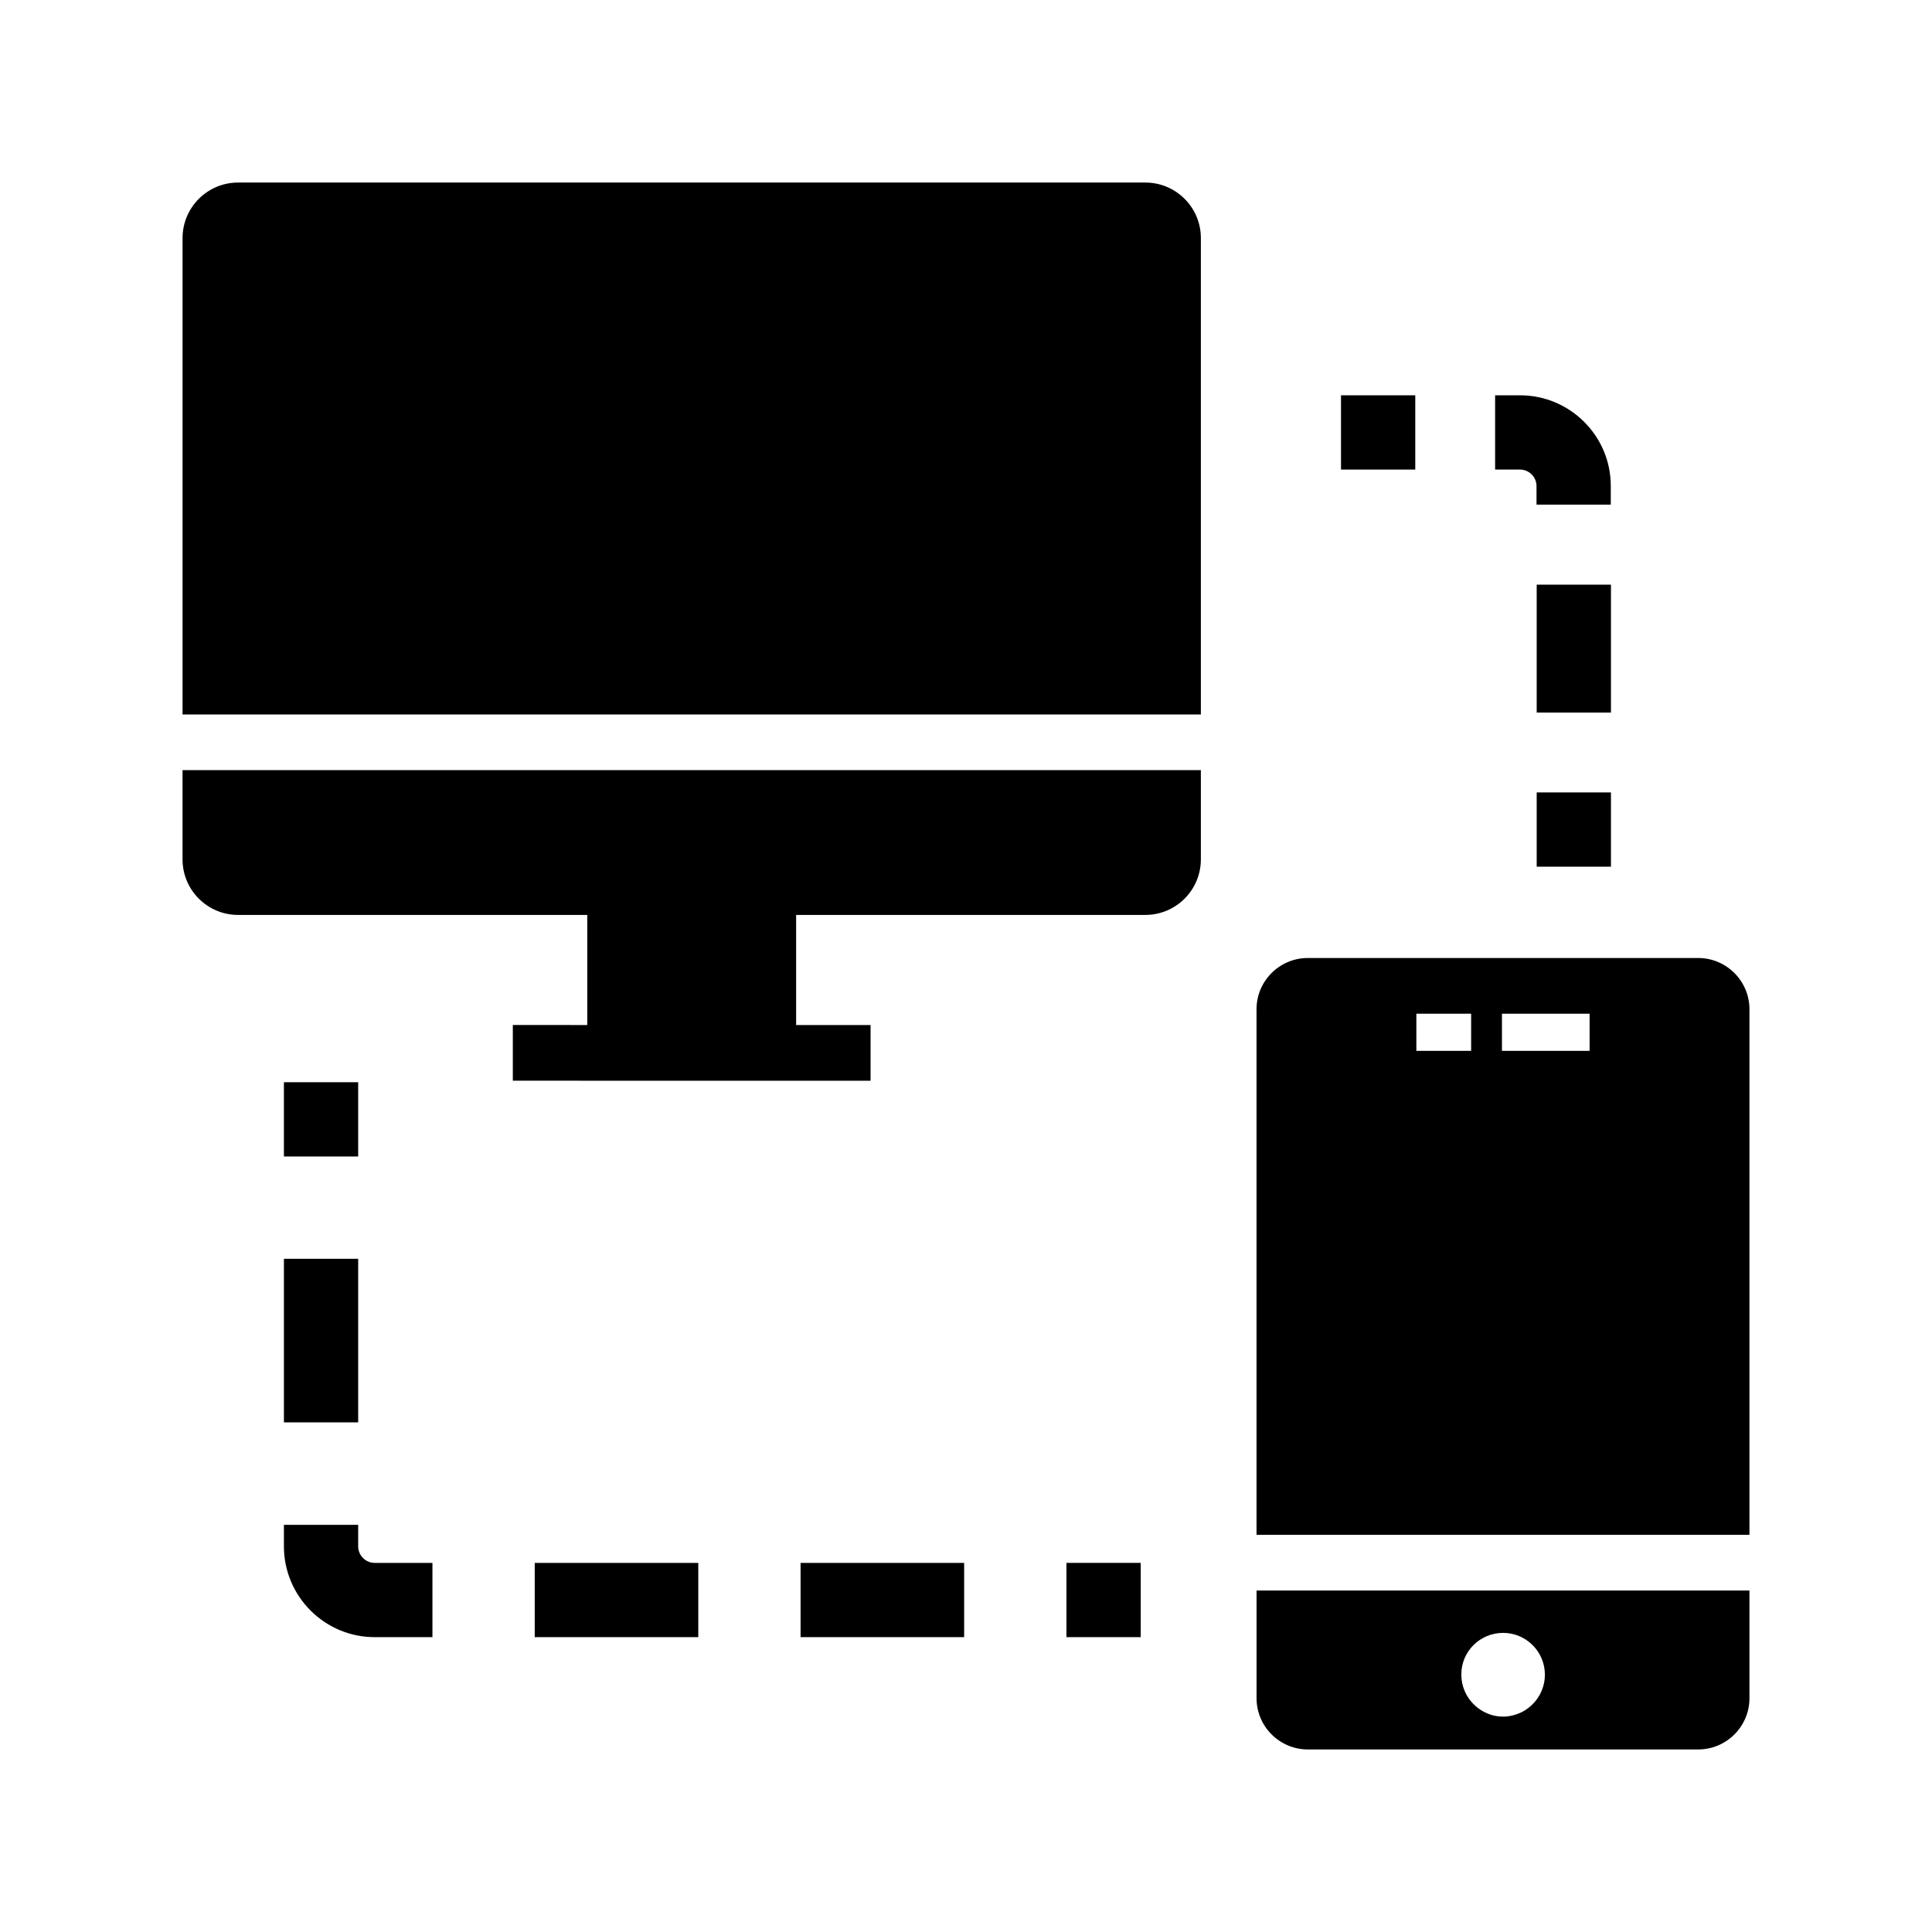 <?xml version="1.0" encoding="UTF-8"?>
<!-- Uploaded to: ICON Repo, www.svgrepo.com, Generator: ICON Repo Mixer Tools -->
<svg fill="#000000" width="800px" height="800px" version="1.1" viewBox="144 144 512 512" xmlns="http://www.w3.org/2000/svg">
 <g>
  <path d="m462.24 348.09v23.664c0 8.117-6.594 14.711-14.711 14.711h-92.547v29.176h19.73v14.762l-94.809-0.004v-14.762l19.727 0.004v-29.176h-92.543c-8.117 0-14.711-6.594-14.711-14.711v-23.664z"/>
  <path d="m462.24 207.09v126.25h-269.86v-126.25c0-8.117 6.594-14.711 14.711-14.711h240.44c8.117 0 14.711 6.59 14.711 14.711z"/>
  <path d="m594.04 397.88h-103.47c-7.477 0-13.578 6.102-13.578 13.578v139.29h130.63v-139.29c0-7.477-6.102-13.578-13.582-13.578zm-60.172 24.602h-14.516v-9.84h14.516zm31.391 0h-23.223v-9.84h23.223z"/>
  <path d="m477 565.51v28.535c0 7.477 6.102 13.578 13.578 13.578h103.47c7.477 0 13.578-6.102 13.578-13.578v-28.535zm65.34 11.219c6.102 0 11.07 4.969 11.07 11.07 0 4.379-2.559 8.168-6.25 9.988-1.477 0.688-3.102 1.133-4.82 1.133-1.723 0-3.344-0.395-4.82-1.133-3.691-1.82-6.25-5.609-6.25-9.988-0.051-6.102 4.918-11.07 11.07-11.07z"/>
  <path d="m219.24 477.59v43.344h19.68v-43.344zm24.059 80.59c-2.41 0-4.379-1.969-4.379-4.379v-5.707h-19.68v5.707c0 13.234 10.773 24.059 24.059 24.059h15.301v-19.68zm42.41 0v19.68h43.344v-19.68zm70.453 0v19.68h43.348v-19.68z"/>
  <path d="m219.24 430.8h19.68v19.68h-19.68z"/>
  <path d="m499.38 248.76h19.68v19.68h-19.68z"/>
  <path d="m546.86 248.76h-6.641v19.68h6.594c2.41 0 4.379 1.969 4.379 4.379v4.922h19.68v-4.922c0.047-13.234-10.773-24.059-24.012-24.059zm4.379 50.184v33.898h19.68v-33.898z"/>
  <path d="m551.24 354h19.68v19.68h-19.68z"/>
  <path d="m426.62 558.18h19.68v19.68h-19.68z"/>
 </g>
</svg>